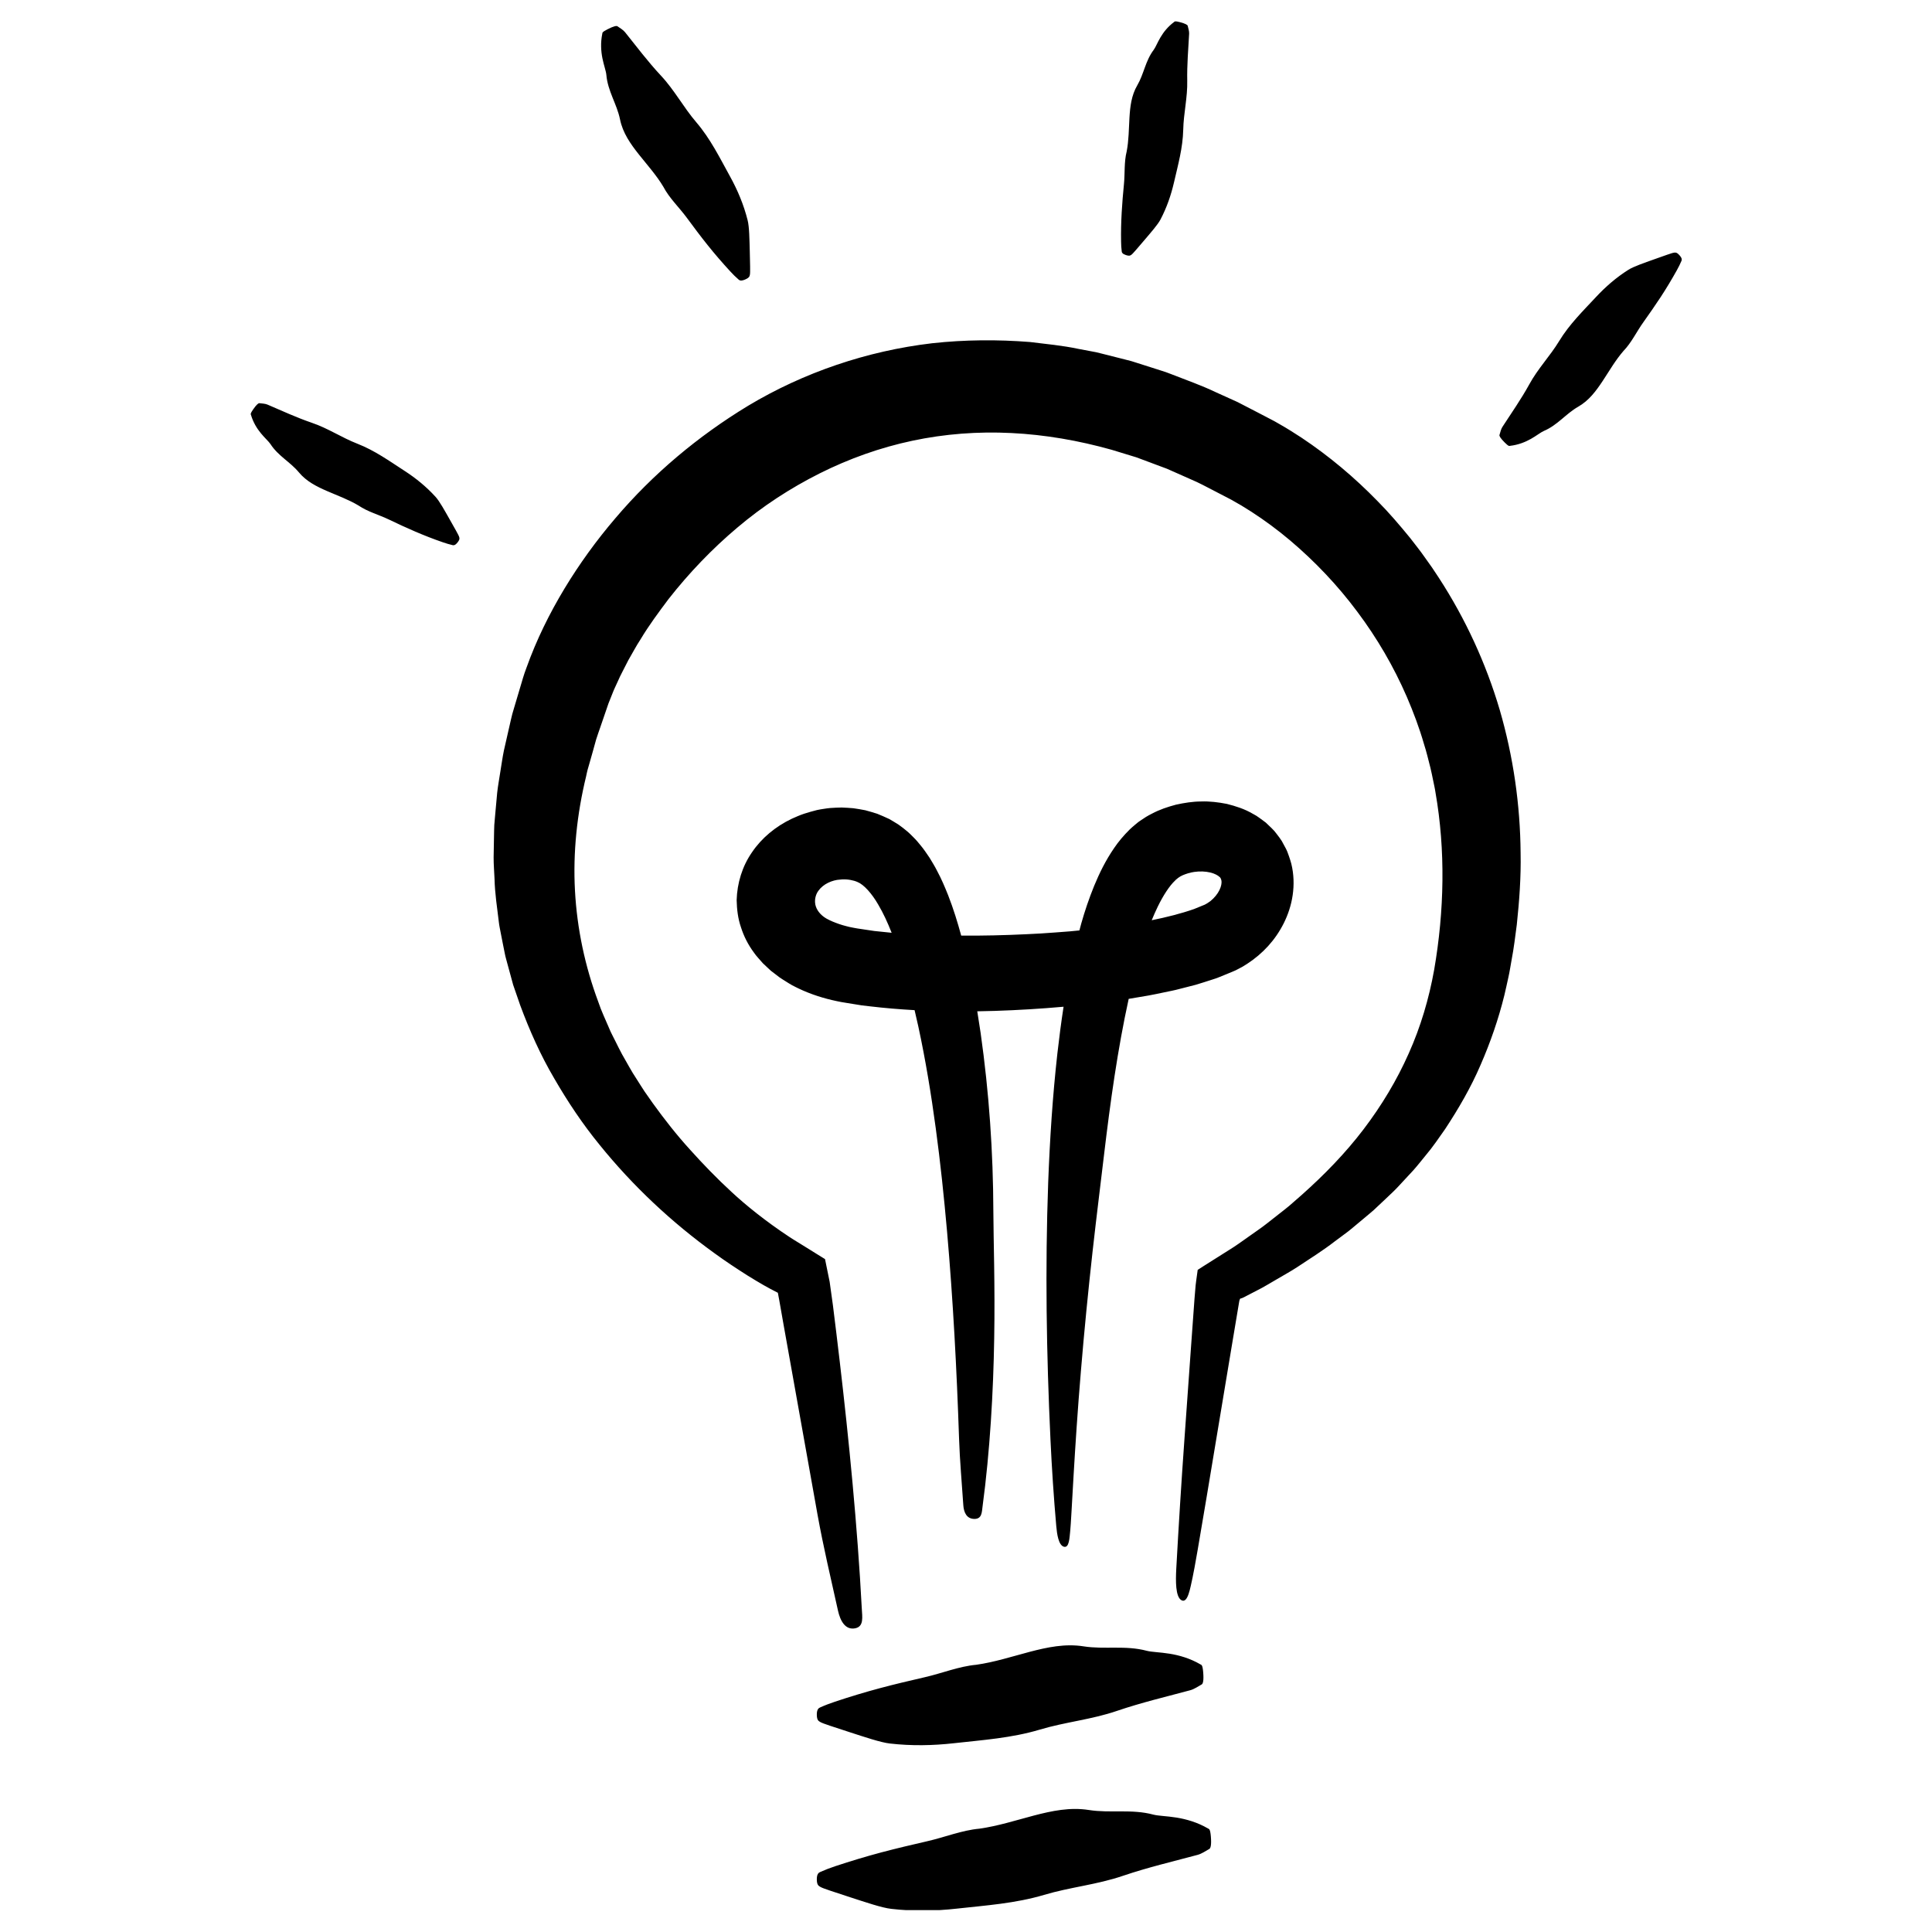 <svg xmlns="http://www.w3.org/2000/svg" xmlns:xlink="http://www.w3.org/1999/xlink" width="500" zoomAndPan="magnify" viewBox="0 0 375 375" height="500" preserveAspectRatio="xMidYMid meet" version="1.2"><defs><clipPath id="8bdf6cf78f"><path d="M 48.375 4 L 326.625 4 L 326.625 370.75 L 48.375 370.75 Z M 48.375 4 "/></clipPath></defs><g id="350c3cdb3c"><g clip-rule="nonzero" clip-path="url(#8bdf6cf78f)"><path style=" stroke:none;fill-rule:nonzero;fill:#000000;fill-opacity:1;" d="M 291.098 137.793 C 293.734 146.848 295.078 156.242 295.148 165.566 C 295.242 170.234 294.898 174.871 294.41 179.469 C 294.109 181.758 293.836 184.055 293.402 186.312 C 293.188 187.453 293.039 188.559 292.77 189.727 C 292.512 190.883 292.27 192.039 291.992 193.191 C 290.855 197.801 289.289 202.328 287.383 206.691 C 285.504 211.078 283.094 215.207 280.496 219.156 C 279.336 220.793 278.121 222.625 276.605 224.406 C 275.859 225.305 275.125 226.266 274.293 227.188 C 273.453 228.094 272.59 229.023 271.703 229.98 C 270.836 230.953 269.848 231.84 268.871 232.777 C 268.379 233.238 267.883 233.707 267.379 234.18 C 266.883 234.66 266.375 235.129 265.832 235.566 C 264.762 236.461 263.676 237.371 262.57 238.293 C 262.027 238.766 261.453 239.199 260.867 239.625 C 260.285 240.059 259.703 240.492 259.113 240.926 C 256.797 242.727 254.27 244.301 251.766 245.961 C 250.512 246.785 249.184 247.496 247.887 248.27 C 246.574 249.012 245.297 249.836 243.938 250.5 L 241.926 251.543 L 241.426 251.805 L 241.305 251.859 C 241.234 251.891 241.168 251.926 241.09 251.957 L 240.828 252.035 C 240.789 252.051 240.734 252.062 240.699 252.082 L 240.656 252.191 C 240.594 252.34 240.539 252.5 240.52 252.684 C 240.074 255.344 239.633 257.988 239.195 260.594 C 235.438 283.051 232.238 302.793 231.457 306.301 C 231.031 308.172 230.566 311.328 229.301 310.59 C 228.148 309.918 228.191 306.824 228.312 304.527 C 228.77 296.234 229.285 287.922 229.879 279.617 L 231.188 261.266 L 231.852 252.086 L 231.996 250.363 C 232.047 249.77 232.086 249.168 232.18 248.594 L 232.422 246.844 L 232.449 246.625 C 232.465 246.555 232.449 246.465 232.535 246.441 L 232.906 246.203 L 233.645 245.727 L 238.57 242.617 C 239.848 241.844 241.043 240.957 242.262 240.102 C 243.461 239.23 244.715 238.422 245.875 237.5 L 249.363 234.762 C 249.953 234.316 250.504 233.828 251.055 233.34 L 252.715 231.887 C 257.102 227.98 261.18 223.781 264.672 219.188 C 268.164 214.598 271.125 209.676 273.43 204.48 C 275.754 199.297 277.367 193.832 278.371 188.23 C 280.344 176.82 280.59 165.047 278.629 153.832 C 278.516 153.023 278.32 152.234 278.164 151.441 C 277.988 150.648 277.855 149.848 277.652 149.062 C 277.246 147.496 276.883 145.918 276.383 144.379 C 275.488 141.277 274.348 138.254 273.082 135.301 C 270.527 129.398 267.277 123.832 263.445 118.727 C 259.637 113.613 255.223 108.973 250.422 104.906 C 248.02 102.879 245.5 101.016 242.91 99.34 C 242.266 98.922 241.605 98.531 240.957 98.121 L 238.98 96.988 L 234.609 94.719 C 233.844 94.336 233.098 93.918 232.324 93.566 L 229.996 92.531 L 226.504 90.984 L 225.32 90.543 L 220.586 88.773 L 215.781 87.305 C 209.355 85.5 202.82 84.371 196.316 84.051 C 189.816 83.723 183.348 84.219 177.094 85.547 C 170.836 86.871 164.797 89.031 159.094 91.887 C 153.398 94.746 148.004 98.262 143.105 102.414 C 138.199 106.551 133.727 111.223 129.773 116.266 C 127.855 118.82 125.945 121.395 124.32 124.109 C 123.441 125.438 122.734 126.832 121.934 128.188 L 120.871 130.266 C 120.496 130.953 120.18 131.652 119.871 132.352 C 119.566 133.051 119.199 133.746 118.938 134.445 L 118.102 136.543 L 116.5 141.211 C 116.238 141.996 115.941 142.773 115.703 143.559 L 115.047 145.926 L 114.375 148.293 L 114.035 149.477 C 113.93 149.871 113.859 150.27 113.77 150.664 C 111.984 158 111.199 165.492 111.602 172.875 C 112.004 180.258 113.539 187.523 116.125 194.457 C 116.703 196.219 117.523 197.891 118.242 199.602 C 118.582 200.469 119.055 201.277 119.457 202.117 C 119.887 202.949 120.27 203.797 120.727 204.613 C 121.676 206.23 122.527 207.902 123.582 209.465 C 124.094 210.258 124.582 211.066 125.105 211.848 L 126.738 214.176 C 128.957 217.25 131.312 220.262 133.902 223.109 C 136.469 225.969 139.164 228.754 142.023 231.383 C 144.699 233.871 148.531 236.992 153.238 240.102 L 154.023 240.605 C 154.316 240.785 154.609 240.965 154.906 241.148 C 155.496 241.512 156.09 241.879 156.688 242.25 C 157.277 242.617 157.875 242.988 158.477 243.363 L 159.371 243.918 L 159.82 244.195 L 160.043 244.332 C 160.074 244.359 160.133 244.367 160.141 244.41 L 160.168 244.543 C 160.453 245.938 160.742 247.359 161.035 248.797 C 161.242 250.285 161.453 251.793 161.664 253.32 C 161.883 255.09 162.109 256.906 162.336 258.762 C 162.551 260.57 162.773 262.422 162.996 264.301 C 164.762 279.332 166.441 296.363 167.27 312.168 C 167.359 313.879 167.723 315.719 165.969 316.055 C 164.074 316.414 163.098 314.629 162.648 312.602 C 161.277 306.402 159.801 300.215 158.676 293.961 L 153.398 264.438 L 152.078 257.055 L 151.488 253.703 L 151.227 252.23 L 151.09 251.504 L 151.023 251.141 L 150.988 250.957 C 150.984 250.895 150.891 250.895 150.844 250.855 C 149.941 250.406 149.066 249.926 148.203 249.438 C 147.832 249.223 147.215 248.871 146.68 248.543 L 145.043 247.543 C 142.887 246.172 140.754 244.766 138.691 243.258 C 130.406 237.285 122.852 230.227 116.355 222.18 C 113.082 218.176 110.191 213.844 107.582 209.332 C 104.934 204.836 102.789 200.031 100.965 195.102 L 99.602 191.156 L 98.504 187.129 C 98.336 186.453 98.113 185.789 97.988 185.102 L 97.578 183.055 L 97.176 181 C 97.047 180.312 96.891 179.629 96.82 178.938 C 96.488 176.168 96.055 173.398 95.988 170.605 C 95.934 169.215 95.805 167.816 95.812 166.422 L 95.887 162.238 C 95.906 161.539 95.906 160.84 95.941 160.145 L 96.121 158.062 L 96.5 153.902 C 96.645 152.516 96.914 151.156 97.117 149.777 C 97.348 148.41 97.527 147.027 97.809 145.668 L 98.73 141.617 C 99.062 140.273 99.301 138.895 99.73 137.586 L 100.91 133.613 C 101.312 132.285 101.656 130.973 102.188 129.609 C 104.125 124.191 106.645 119.094 109.555 114.262 C 112.473 109.43 115.785 104.867 119.441 100.59 C 126.727 92.008 135.477 84.652 145.238 78.742 C 156.004 72.289 168.289 68.113 180.918 66.625 C 187.238 65.93 193.605 65.887 199.918 66.383 C 203.047 66.777 206.207 67.055 209.281 67.711 L 212.762 68.367 C 213.145 68.453 213.523 68.555 213.902 68.648 L 218.461 69.801 L 219.598 70.094 L 220.711 70.445 L 225.172 71.867 L 226.285 72.227 L 227.375 72.637 C 230.258 73.77 233.207 74.797 235.988 76.129 L 240.211 78.039 L 244.305 80.156 L 246.348 81.223 L 247.371 81.758 L 248.434 82.367 C 249.867 83.176 251.238 84.055 252.602 84.941 C 258.008 88.539 262.922 92.684 267.371 97.254 C 269.621 99.52 271.688 101.949 273.703 104.414 C 274.672 105.676 275.676 106.914 276.582 108.223 C 277.043 108.871 277.516 109.516 277.965 110.172 L 279.285 112.16 C 284.43 120.074 288.426 128.746 291.098 137.793 Z M 234.457 354.898 C 232.422 353.707 230.266 353.102 228.375 352.793 C 226.484 352.488 224.859 352.473 223.863 352.215 C 219.633 351.082 215.551 351.977 211.352 351.32 C 207.719 350.742 204.188 351.48 200.672 352.398 C 197.156 353.328 193.652 354.445 190.102 354.945 C 186.672 355.254 183.328 356.625 179.938 357.391 C 176.961 358.078 173.988 358.77 171.023 359.559 C 168.059 360.348 165.102 361.242 162.148 362.219 C 161.148 362.547 160.152 362.93 159.164 363.371 C 158.887 363.496 158.527 363.77 158.543 364.82 C 158.559 365.973 158.957 366.055 159.207 366.23 C 159.672 366.547 162.195 367.312 165.07 368.273 C 167.949 369.203 171.176 370.309 172.992 370.508 C 177.27 371.004 181.5 370.934 185.703 370.465 C 191.375 369.836 197.066 369.457 202.656 367.797 C 207.742 366.277 212.918 365.824 217.988 364.086 C 222.793 362.457 227.641 361.32 232.473 360.023 C 233.238 359.816 233.98 359.301 234.73 358.879 C 234.977 358.738 235.164 358.121 235.027 356.469 C 234.902 354.941 234.676 355.027 234.457 354.898 Z M 205.238 204.465 C 205.582 201.449 205.973 198.43 206.438 195.406 C 201.984 195.805 197.527 196.07 193.062 196.215 C 191.938 196.25 190.812 196.273 189.688 196.293 C 189.918 197.695 190.133 199.098 190.34 200.5 C 191.988 212.121 192.77 223.641 192.809 235.129 C 192.828 240.543 193.152 249.516 192.973 259.809 C 192.809 270.102 192.152 281.703 190.719 292.371 C 190.566 293.527 190.602 294.805 189.16 294.824 C 187.602 294.828 187.066 293.527 186.977 292.129 C 186.699 287.852 186.297 283.574 186.156 279.297 C 185.703 265.836 184.992 252.383 183.82 238.992 C 183.227 232.301 182.527 225.621 181.629 218.988 C 180.734 212.355 179.652 205.754 178.254 199.281 C 178.016 198.207 177.77 197.137 177.52 196.07 C 174.645 195.91 171.75 195.672 168.816 195.324 L 167.262 195.141 L 165.68 194.887 L 164.098 194.629 C 163.555 194.535 163.082 194.477 162.434 194.324 C 160 193.812 157.5 193.059 154.949 191.84 L 154.395 191.566 L 153.746 191.234 C 153.32 191.012 152.93 190.734 152.52 190.488 C 152.121 190.23 151.703 189.992 151.316 189.715 L 150.188 188.852 L 149.621 188.418 L 149.105 187.938 L 148.078 186.973 L 147.156 185.926 C 146.84 185.582 146.555 185.219 146.297 184.84 C 145.203 183.359 144.371 181.719 143.828 180.004 C 143.23 178.301 143.027 176.508 142.984 174.715 C 143.078 171.422 144.066 168.145 145.973 165.41 C 147.836 162.656 150.535 160.426 153.652 158.934 C 154.445 158.578 155.238 158.223 156.062 157.949 C 156.891 157.68 157.734 157.445 158.578 157.23 C 159.027 157.129 159.52 157.055 159.988 156.984 C 160.414 156.926 160.738 156.863 161.121 156.836 C 161.871 156.789 162.613 156.742 163.367 156.738 C 164.125 156.77 164.887 156.809 165.645 156.879 C 166.414 156.988 167.188 157.121 167.949 157.27 C 168.727 157.477 169.5 157.703 170.262 157.949 C 170.648 158.102 171.031 158.266 171.41 158.43 C 171.816 158.602 172.215 158.785 172.609 158.973 C 173.219 159.328 173.824 159.688 174.414 160.066 C 174.992 160.457 175.531 160.91 176.051 161.332 C 176.578 161.762 176.961 162.188 177.41 162.629 C 177.867 163.074 178.207 163.504 178.57 163.941 C 179.316 164.816 179.848 165.648 180.434 166.5 C 180.93 167.328 181.461 168.172 181.859 168.977 C 182.746 170.613 183.398 172.188 184.031 173.758 C 185.074 176.434 185.871 179.035 186.57 181.605 C 190.781 181.633 195.008 181.535 199.211 181.332 C 201.105 181.238 202.996 181.148 204.875 180.988 L 207.699 180.773 L 209.512 180.594 C 209.633 180.137 209.746 179.684 209.879 179.227 C 210.562 176.812 211.383 174.387 212.375 171.945 C 213.383 169.512 214.57 167.051 216.254 164.602 C 217.074 163.383 218.102 162.164 219.277 161 C 219.566 160.707 219.918 160.43 220.242 160.145 C 220.582 159.867 220.887 159.582 221.281 159.328 L 222.43 158.566 C 222.816 158.316 223.184 158.148 223.566 157.941 C 225.082 157.129 226.66 156.613 228.254 156.188 C 229.855 155.836 231.477 155.574 233.125 155.566 C 234.77 155.504 236.453 155.707 238.145 156.039 C 239.84 156.473 241.551 156.996 243.23 157.988 L 243.855 158.34 C 244.062 158.469 244.266 158.621 244.469 158.762 C 244.875 159.051 245.277 159.348 245.676 159.652 C 246.059 160.004 246.434 160.363 246.805 160.73 C 246.988 160.914 247.176 161.094 247.348 161.293 L 247.844 161.922 C 248.168 162.348 248.5 162.77 248.785 163.227 C 249.051 163.691 249.309 164.168 249.555 164.648 C 249.816 165.129 249.992 165.625 250.164 166.129 C 250.336 166.629 250.512 167.137 250.641 167.648 C 251.145 169.68 251.195 171.789 250.906 173.75 C 250.621 175.715 250.004 177.539 249.184 179.188 C 247.527 182.492 245.082 185.125 242.043 187.098 L 241.098 187.68 L 240.102 188.203 C 239.738 188.398 239.496 188.484 239.223 188.605 L 238.41 188.941 C 237.332 189.375 236.211 189.883 235.188 190.172 C 234.148 190.5 233.094 190.855 232.059 191.156 L 228.992 191.941 C 227.965 192.227 226.969 192.398 225.957 192.617 C 224.949 192.816 223.934 193.062 222.934 193.227 C 221.652 193.438 220.363 193.672 219.078 193.879 C 216.922 203.691 215.508 213.941 214.285 224.207 C 213.723 229.02 212.879 235.652 212.059 242.996 C 211.242 250.344 210.441 258.402 209.812 266.023 C 208.523 281.266 207.98 294.73 207.73 297.141 C 207.586 298.43 207.555 300.566 206.461 300.207 C 205.461 299.875 205.164 297.801 205.023 296.25 C 204.531 290.656 204.16 285.035 203.895 279.41 C 203.117 262.836 202.844 246.215 203.453 229.535 C 203.77 221.195 204.301 212.844 205.238 204.465 Z M 169.695 180.703 L 173.066 181.051 C 172.301 179.105 171.449 177.242 170.473 175.598 C 169.234 173.434 167.668 171.691 166.449 171.203 C 165.664 170.848 164.543 170.637 163.438 170.695 L 162.598 170.773 C 162.461 170.781 162.305 170.828 162.191 170.852 C 162.109 170.875 162.031 170.887 161.938 170.902 C 161.527 171.012 161.125 171.156 160.75 171.34 C 159.996 171.707 159.324 172.23 158.852 172.895 C 158.367 173.551 158.152 174.379 158.203 175.172 C 158.273 176.277 158.961 177.23 159.781 177.867 C 160.195 178.191 160.648 178.441 161.105 178.652 L 161.273 178.719 L 161.562 178.855 C 161.758 178.949 161.98 179.02 162.188 179.105 C 162.594 179.281 163.055 179.406 163.496 179.555 C 163.945 179.691 164.418 179.805 164.883 179.922 C 165.387 180.012 165.805 180.125 166.371 180.207 Z M 223.547 178.617 C 226.441 178.031 229.25 177.324 231.75 176.449 C 232.445 176.156 233.16 175.867 233.848 175.594 C 234.215 175.402 234.598 175.168 234.965 174.883 C 235.691 174.297 236.328 173.52 236.688 172.773 C 237.059 172.023 237.141 171.387 237.09 170.992 C 237.062 170.781 236.996 170.629 236.945 170.516 C 236.895 170.477 236.922 170.395 236.844 170.363 C 236.82 170.34 236.805 170.312 236.797 170.277 C 236.77 170.25 236.719 170.23 236.691 170.199 C 236.449 169.957 235.828 169.566 234.906 169.352 C 234 169.129 232.863 169.082 231.793 169.242 C 230.988 169.355 230.242 169.598 229.59 169.871 C 229.441 169.953 229.289 170.027 229.129 170.098 C 229.004 170.172 228.926 170.246 228.812 170.305 C 228.711 170.34 228.586 170.488 228.465 170.574 L 228.277 170.719 C 228.211 170.777 228.145 170.855 228.078 170.922 C 226.98 171.945 225.746 173.863 224.711 175.996 C 224.301 176.836 223.918 177.719 223.547 178.617 Z M 325.988 49.547 C 325.422 48.91 325.184 49.031 324.977 49.035 C 324.594 49.055 322.969 49.672 321.078 50.332 C 319.199 51.008 317.059 51.73 316.062 52.371 C 313.699 53.867 311.633 55.66 309.77 57.664 C 307.262 60.363 304.621 62.934 302.648 66.176 C 300.859 69.129 298.512 71.527 296.836 74.598 C 295.242 77.496 293.387 80.137 291.617 82.863 C 291.336 83.293 291.215 83.891 291.047 84.434 C 290.996 84.613 291.199 85.035 292.07 85.898 C 292.871 86.699 292.941 86.555 293.113 86.535 C 294.699 86.355 296.066 85.801 297.152 85.188 C 298.238 84.574 299.055 83.91 299.672 83.641 C 302.32 82.516 303.914 80.328 306.316 78.949 C 308.402 77.766 309.793 75.891 311.094 73.922 C 312.391 71.949 313.59 69.875 315.109 68.125 C 316.66 66.531 317.656 64.383 318.969 62.551 C 320.113 60.934 321.254 59.316 322.344 57.648 C 323.434 55.98 324.469 54.258 325.457 52.488 C 325.797 51.891 326.105 51.262 326.383 50.609 C 326.461 50.426 326.504 50.125 325.988 49.547 Z M 218.543 49.508 C 219.297 49.758 219.434 49.551 219.602 49.449 C 219.898 49.254 220.926 47.996 222.148 46.582 C 223.355 45.16 224.746 43.582 225.254 42.598 C 226.469 40.285 227.301 37.871 227.875 35.383 C 228.645 32.031 229.582 28.723 229.664 25.18 C 229.734 21.961 230.516 18.926 230.441 15.664 C 230.383 12.578 230.645 9.574 230.809 6.547 C 230.836 6.066 230.656 5.531 230.535 5.012 C 230.496 4.84 230.133 4.594 229.027 4.301 C 228.004 4.031 228.016 4.176 227.887 4.273 C 226.688 5.16 225.84 6.242 225.25 7.246 C 224.652 8.25 224.309 9.168 223.934 9.672 C 222.312 11.816 222.047 14.328 220.746 16.562 C 219.613 18.488 219.359 20.656 219.227 22.855 C 219.098 25.055 219.098 27.289 218.684 29.414 C 218.172 31.426 218.363 33.629 218.16 35.723 C 217.797 39.395 217.531 43.094 217.602 46.883 C 217.605 47.523 217.648 48.172 217.73 48.832 C 217.754 49.016 217.855 49.281 218.543 49.508 Z M 117.691 14.512 C 117.961 17.707 119.727 20.156 120.348 23.18 C 120.875 25.797 122.379 27.926 124.012 29.988 C 125.652 32.047 127.434 34.035 128.758 36.254 C 129.906 38.453 131.836 40.258 133.32 42.281 C 134.633 44.059 135.949 45.828 137.34 47.562 C 138.727 49.297 140.195 50.992 141.723 52.656 C 142.238 53.223 142.793 53.77 143.391 54.289 C 143.559 54.434 143.863 54.586 144.656 54.242 C 145.523 53.863 145.48 53.57 145.547 53.348 C 145.66 52.934 145.57 51 145.531 48.762 C 145.469 46.539 145.445 44.023 145.113 42.742 C 144.352 39.719 143.168 36.906 141.695 34.238 C 139.707 30.641 137.902 26.949 135.152 23.734 C 132.645 20.812 130.926 17.492 128.258 14.648 C 125.742 11.953 123.586 9.07 121.316 6.246 C 120.957 5.797 120.367 5.465 119.848 5.098 C 119.676 4.98 119.156 5.051 117.941 5.672 C 116.816 6.242 116.941 6.367 116.902 6.555 C 116.543 8.301 116.656 9.938 116.926 11.301 C 117.199 12.668 117.621 13.762 117.691 14.512 Z M 87.273 100.797 C 86.332 99.145 85.301 97.262 84.535 96.43 C 82.742 94.461 80.719 92.816 78.535 91.402 C 75.586 89.492 72.742 87.441 69.375 86.129 C 66.312 84.938 63.68 83.129 60.523 82.062 C 57.543 81.043 54.758 79.746 51.914 78.531 C 51.461 78.34 50.883 78.324 50.344 78.258 C 50.168 78.238 49.805 78.5 49.141 79.457 C 48.523 80.344 48.668 80.383 48.715 80.539 C 49.145 82 49.887 83.191 50.645 84.105 C 51.398 85.027 52.156 85.676 52.512 86.215 C 54 88.512 56.316 89.645 58.004 91.672 C 59.457 93.43 61.445 94.43 63.504 95.324 C 65.57 96.215 67.715 96.996 69.605 98.133 C 71.355 99.324 73.531 99.906 75.469 100.832 C 78.863 102.465 82.316 104.008 85.973 105.262 C 86.59 105.48 87.227 105.664 87.887 105.82 C 88.07 105.859 88.363 105.852 88.82 105.273 C 89.32 104.637 89.168 104.434 89.129 104.238 C 89.051 103.887 88.203 102.465 87.273 100.797 Z M 159.148 331.43 C 158.879 331.551 158.527 331.82 158.543 332.848 C 158.559 333.98 158.949 334.059 159.195 334.23 C 159.652 334.539 162.125 335.289 164.949 336.227 C 167.77 337.137 170.938 338.215 172.719 338.414 C 176.914 338.895 181.062 338.82 185.188 338.355 C 190.746 337.734 196.328 337.359 201.809 335.723 C 206.793 334.227 211.867 333.777 216.84 332.07 C 221.551 330.469 226.301 329.344 231.039 328.07 C 231.789 327.867 232.52 327.359 233.254 326.945 C 233.492 326.809 233.676 326.203 233.539 324.582 C 233.414 323.082 233.195 323.168 232.98 323.043 C 230.98 321.875 228.867 321.281 227.012 320.984 C 225.16 320.684 223.566 320.672 222.586 320.418 C 218.438 319.312 214.438 320.195 210.316 319.555 C 206.754 318.992 203.293 319.723 199.844 320.625 C 196.395 321.539 192.961 322.641 189.48 323.133 C 186.121 323.438 182.84 324.785 179.516 325.543 C 176.598 326.215 173.684 326.898 170.777 327.676 C 167.867 328.453 164.969 329.332 162.078 330.297 C 161.098 330.617 160.117 330.992 159.148 331.43 Z M 159.148 331.43 "/></g></g></svg>